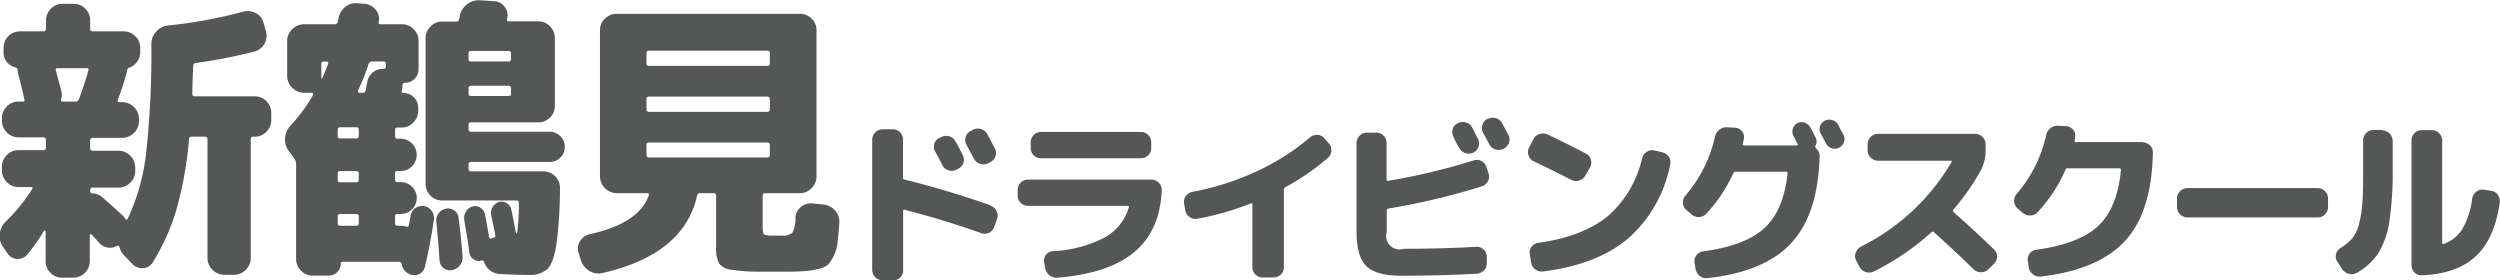 <svg id="レイヤー_1" data-name="レイヤー 1" xmlns="http://www.w3.org/2000/svg" viewBox="0 0 402.57 45.14"><defs><style>.cls-1{fill:#555656;}</style></defs><title>logo_g</title><path class="cls-1" d="M329.15,131.82H319.4c-.25,0-.38-.14-.38-.43,0-1.25.08-2.74.14-4.47a.46.46,0,0,1,.43-.47,81.66,81.66,0,0,0,9.42-1.84,2.52,2.52,0,0,0,1.63-1.27,2.6,2.6,0,0,0,.21-2.08l-.38-1.32a2.34,2.34,0,0,0-1.25-1.53,2.79,2.79,0,0,0-2.05-.21,74.86,74.86,0,0,1-12.06,2.21,2.86,2.86,0,0,0-1.91,1,2.81,2.81,0,0,0-.78,2,146.37,146.37,0,0,1-.87,17.81,33.61,33.61,0,0,1-2.94,10.32c-.13.19-.26.19-.38,0a2.54,2.54,0,0,0-.42-.52q-2.26-2.07-3.35-3a2.28,2.28,0,0,0-1.51-.56c-.25,0-.38-.14-.38-.43v-.09a.38.38,0,0,1,.43-.42h4.15a2.58,2.58,0,0,0,1.88-.8,2.62,2.62,0,0,0,.8-1.89v-.57a2.73,2.73,0,0,0-2.68-2.68H303c-.28,0-.43-.13-.43-.38v-1.27a.38.38,0,0,1,.43-.42h4.76a2.75,2.75,0,0,0,2.68-2.69v-.38a2.73,2.73,0,0,0-2.68-2.68h-.47c-.25,0-.35-.11-.29-.33.51-1.32,1-2.77,1.42-4.34a1.56,1.56,0,0,0,.09-.38.51.51,0,0,1,.38-.51,2.51,2.51,0,0,0,1.27-1,2.61,2.61,0,0,0,.47-1.53V124a2.49,2.49,0,0,0-.8-1.87,2.63,2.63,0,0,0-1.88-.77H303a.38.38,0,0,1-.43-.43v-1.32a2.59,2.59,0,0,0-.77-1.88,2.48,2.48,0,0,0-1.86-.8H298.1a2.45,2.45,0,0,0-1.86.8,2.6,2.6,0,0,0-.78,1.88v1.32a.38.38,0,0,1-.43.43h-3.77a2.63,2.63,0,0,0-2.63,2.64v.61a2.41,2.41,0,0,0,1.88,2.54.45.45,0,0,1,.38.47,2.79,2.79,0,0,0,.09.62c.25.91.6,2.27,1,4.1.06.22,0,.33-.28.33H291a2.48,2.48,0,0,0-1.86.8,2.6,2.6,0,0,0-.78,1.88v.38a2.6,2.6,0,0,0,.78,1.88,2.49,2.49,0,0,0,1.86.81h4a.37.37,0,0,1,.43.42v1.27c0,.25-.14.38-.43.38h-4a2.52,2.52,0,0,0-1.86.8,2.6,2.6,0,0,0-.78,1.88v.57a2.64,2.64,0,0,0,.78,1.89,2.52,2.52,0,0,0,1.86.8h2.07c.25,0,.3.12.14.37a28.85,28.85,0,0,1-4.19,5.14,3.37,3.37,0,0,0-1,1.93,2.92,2.92,0,0,0,.45,2.08l.76,1.13a2,2,0,0,0,3.2.23,32,32,0,0,0,2.73-3.86.16.16,0,0,1,.14,0,.12.12,0,0,1,.1.12v4.81a2.54,2.54,0,0,0,.78,1.86,2.51,2.51,0,0,0,1.86.78h1.84a2.65,2.65,0,0,0,2.63-2.64v-4.2c0-.06,0-.1.1-.14s.12,0,.19.05c.31.31.72.75,1.22,1.32a2.16,2.16,0,0,0,1.32.75,2.08,2.08,0,0,0,1.46-.23c.25-.13.41-.08.47.14a3.28,3.28,0,0,0,.81,1.41l1.27,1.32a2.18,2.18,0,0,0,1.76.69,1.93,1.93,0,0,0,1.58-1,34.73,34.73,0,0,0,3.75-8.36,60.12,60.12,0,0,0,2.05-11.43c0-.25.14-.38.42-.38h2.17c.25,0,.38.14.38.43v19.13a2.73,2.73,0,0,0,2.68,2.68h1.61a2.73,2.73,0,0,0,2.68-2.68V138.75c0-.29.13-.43.38-.43h.28a2.5,2.5,0,0,0,1.86-.8,2.6,2.6,0,0,0,.78-1.88v-1.18a2.66,2.66,0,0,0-2.64-2.64Zm-26.86-4.2q-.66,2.37-1.55,4.72a.57.57,0,0,1-.57.33h-2c-.25,0-.34-.13-.28-.38a2.36,2.36,0,0,0,.05-1.23c-.09-.37-.24-.95-.45-1.72l-.45-1.72q-.09-.33.33-.33H302C302.26,127.29,302.35,127.4,302.29,127.62Zm74.21,9.9H363.92a.37.37,0,0,1-.42-.42v-.66a.37.37,0,0,1,.42-.43h10.84a2.54,2.54,0,0,0,1.86-.78,2.51,2.51,0,0,0,.78-1.86V122.44a2.6,2.6,0,0,0-.78-1.88,2.49,2.49,0,0,0-1.86-.81h-4.71c-.29,0-.4-.12-.33-.37l0-.1v0a2.16,2.16,0,0,0-.42-1.89,2.21,2.21,0,0,0-1.7-.89l-2.31-.15a3.15,3.15,0,0,0-3.2,2.5,1.73,1.73,0,0,1-.05.31,1.38,1.38,0,0,1-.09.3c0,.22-.21.33-.52.33h-2.21a2.5,2.5,0,0,0-1.87.81,2.63,2.63,0,0,0-.77,1.88v23.42a2.67,2.67,0,0,0,.77,1.89,2.53,2.53,0,0,0,1.87.8h12c.25,0,.38.14.38.42a33.82,33.82,0,0,1-.28,4.81c-.1.09-.16.11-.19,0-.32-1.69-.57-3-.76-3.81a1.49,1.49,0,0,0-.75-1,1.58,1.58,0,0,0-1.27-.16,1.93,1.93,0,0,0-1,.82,1.83,1.83,0,0,0-.21,1.3c.35,1.57.57,2.64.66,3.2.06.22-.05.37-.33.43a.8.8,0,0,0-.23.09c-.26.07-.4,0-.43-.19-.09-.56-.31-1.79-.66-3.67a1.67,1.67,0,0,0-.73-1.06,1.41,1.41,0,0,0-1.25-.21,1.72,1.72,0,0,0-1.08.82,2,2,0,0,0-.28,1.34c.06.41.15,1,.28,1.68s.23,1.34.31,1.91.14,1.1.21,1.6a1.6,1.6,0,0,0,.66,1.13,1.4,1.4,0,0,0,1.27.23c.25-.06.41,0,.47.24a2.8,2.8,0,0,0,2.69,1.93c1.82.1,3.31.14,4.47.14a4.21,4.21,0,0,0,3-.92c.64-.61,1.13-1.9,1.46-3.88a69.35,69.35,0,0,0,.59-9.24,2.52,2.52,0,0,0-.8-1.86,2.64,2.64,0,0,0-1.89-.78H363.92a.37.37,0,0,1-.42-.42v-.66a.38.38,0,0,1,.42-.43H376.5a2.41,2.41,0,0,0,1.75-.68A2.28,2.28,0,0,0,379,140a2.36,2.36,0,0,0-.7-1.74A2.39,2.39,0,0,0,376.5,137.52Zm-13-12.58a.38.38,0,0,1,.42-.43h6a.38.38,0,0,1,.42.43v.85a.37.37,0,0,1-.42.42h-6a.37.37,0,0,1-.42-.42Zm0,5.56c0-.25.14-.38.42-.38h6c.28,0,.42.13.42.38v.89c0,.26-.14.38-.42.38h-6c-.28,0-.42-.12-.42-.38Zm-7.17,19a2,2,0,0,0-1.41.33,1.75,1.75,0,0,0-.75,1.18c0,.16-.08.42-.15.8s-.11.64-.14.8-.22.25-.47.19a2.63,2.63,0,0,0-.89-.14h-.47c-.26,0-.38-.14-.38-.43v-1.08a.33.33,0,0,1,.38-.38h.51a2.58,2.58,0,0,0,2.6-2.59,2.46,2.46,0,0,0-.76-1.79,2.5,2.5,0,0,0-1.84-.75h-.51c-.26,0-.38-.15-.38-.43v-1c0-.25.12-.37.38-.37h.51a2.47,2.47,0,0,0,1.84-.76,2.6,2.6,0,0,0-1.84-4.43h-.51c-.26,0-.38-.12-.38-.37v-1c0-.29.12-.43.38-.43h.66a2.54,2.54,0,0,0,1.88-.8,2.58,2.58,0,0,0,.8-1.88v-.52a2.34,2.34,0,0,0-2.36-2.36c-.25,0-.34-.12-.28-.37s.06-.29.1-.48a2.88,2.88,0,0,0,0-.47.42.42,0,0,1,.43-.33,2.17,2.17,0,0,0,2.17-2.16v-4.58a2.6,2.6,0,0,0-.78-1.88,2.52,2.52,0,0,0-1.86-.8h-3.44c-.29,0-.4-.13-.33-.38v-.09a2.23,2.23,0,0,0-.52-1.91,2.56,2.56,0,0,0-1.79-.92l-1.18-.09a2.64,2.64,0,0,0-2,.68,2.86,2.86,0,0,0-1,1.86,1.06,1.06,0,0,1-.05.19.8.8,0,0,0-.05.23.46.46,0,0,1-.47.43h-5a2.73,2.73,0,0,0-2.69,2.68v5.66a2.75,2.75,0,0,0,2.69,2.69h1.27a.22.22,0,0,1,.21.14.18.18,0,0,1,0,.23,27,27,0,0,1-3.58,4.86,3.26,3.26,0,0,0-.92,2,3,3,0,0,0,.54,2.07l1,1.41a1.31,1.31,0,0,1,.23.76V158a2.64,2.64,0,0,0,.78,1.89,2.52,2.52,0,0,0,1.86.8H341a1.93,1.93,0,0,0,1.93-1.93.26.26,0,0,1,.29-.29h9.09c.22,0,.36.14.43.43a2.14,2.14,0,0,0,1.36,1.6,1.77,1.77,0,0,0,1.46-.07,1.67,1.67,0,0,0,.9-1.11c.56-2.29,1.05-4.84,1.46-7.63a2,2,0,0,0-.35-1.42A1.88,1.88,0,0,0,356.33,149.49Zm-16.4-20.55a.15.15,0,0,1-.14-.09v-2.22a.37.37,0,0,1,.43-.42h.42c.22,0,.3.13.24.38C340.63,127.28,340.31,128.06,339.93,128.94Zm5.89,23.28a.37.37,0,0,1-.42.43h-2.59c-.25,0-.38-.14-.38-.43v-1.08a.34.34,0,0,1,.38-.38h2.59c.28,0,.42.13.42.38Zm0-7a.38.38,0,0,1-.42.43h-2.59c-.25,0-.38-.15-.38-.43v-1a.33.33,0,0,1,.38-.37h2.59c.28,0,.42.12.42.37Zm0-7c0,.25-.14.37-.42.37h-2.59a.33.33,0,0,1-.38-.37v-1c0-.29.13-.43.38-.43h2.59a.37.37,0,0,1,.42.43Zm4.34-11.12c0,.18-.11.28-.33.28a2.57,2.57,0,0,0-2.64,2.07c0,.13-.07.34-.12.64s-.08.52-.11.68c-.07.32-.22.47-.48.47h-.56a.2.2,0,0,1-.21-.14.35.35,0,0,1,0-.28,30.71,30.71,0,0,0,1.7-4.24.52.52,0,0,1,.52-.38h1.84a.37.37,0,0,1,.42.42Zm11.73,24.26a1.58,1.58,0,0,0-.7-1.17,1.66,1.66,0,0,0-1.32-.29,1.84,1.84,0,0,0-1.2.76,1.94,1.94,0,0,0-.36,1.41q.24,2.07.52,6.17a1.68,1.68,0,0,0,2,1.56,2.07,2.07,0,0,0,1.7-2.26C362.35,155.29,362.15,153.23,361.89,151.37Zm58.82-2.12-1.79-.18a2.53,2.53,0,0,0-1.91.58,2.34,2.34,0,0,0-.87,1.77,5.14,5.14,0,0,1-.5,2.38,2.42,2.42,0,0,1-1.67.45l-.4,0-.4,0-.38,0-.42,0a3,3,0,0,1-1.32-.21c-.13-.11-.19-.53-.19-1.25v-4.95c0-.28.13-.42.38-.42h5.61a2.55,2.55,0,0,0,1.88-.81,2.58,2.58,0,0,0,.8-1.88V121.17a2.5,2.5,0,0,0-.8-1.86,2.6,2.6,0,0,0-1.88-.78h-29.5a2.61,2.61,0,0,0-1.89.78,2.5,2.5,0,0,0-.8,1.86v23.56a2.75,2.75,0,0,0,2.69,2.69h4.9c.25,0,.34.11.28.33q-1.56,4.51-9.47,6.26a2.49,2.49,0,0,0-1.6,1.13,2.12,2.12,0,0,0-.24,1.89l.38,1.22a3.11,3.11,0,0,0,1.34,1.68,2.79,2.79,0,0,0,2.1.35q13.18-3,15.26-12.49a.45.45,0,0,1,.48-.37h2.16a.37.37,0,0,1,.43.42v8.29a5.16,5.16,0,0,0,.47,2.6,2.72,2.72,0,0,0,1.88,1,30.67,30.67,0,0,0,4.91.33h3.58q2.21,0,3.27-.09a12,12,0,0,0,2.26-.33,3.56,3.56,0,0,0,1.63-.71,5.8,5.8,0,0,0,.92-1.39,6.23,6.23,0,0,0,.63-2.17c.1-.8.19-1.87.29-3.22a2.7,2.7,0,0,0-.69-1.94A2.83,2.83,0,0,0,420.71,149.25Zm-28.56-24.36a.37.37,0,0,1,.43-.42h19a.37.37,0,0,1,.43.42v1.65c0,.25-.14.38-.43.38h-19c-.29,0-.43-.13-.43-.38Zm0,7.4a.37.37,0,0,1,.43-.42h19a.37.37,0,0,1,.43.42v1.6a.38.38,0,0,1-.43.43h-19a.38.38,0,0,1-.43-.43Zm.43,9.38c-.29,0-.43-.13-.43-.38v-1.65c0-.25.14-.38.43-.38h19c.29,0,.43.13.43.38v1.65c0,.25-.14.38-.43.38Zm55,7.71q-7-2.46-13.86-4.15a.29.29,0,0,1-.26-.32v-6.12a1.62,1.62,0,0,0-.48-1.17,1.55,1.55,0,0,0-1.15-.49h-1.67a1.69,1.69,0,0,0-1.66,1.66v21a1.69,1.69,0,0,0,1.66,1.66h1.67A1.55,1.55,0,0,0,433,161a1.62,1.62,0,0,0,.48-1.17v-9.54c0-.17.08-.24.23-.2q6.45,1.66,12.43,3.79a1.62,1.62,0,0,0,2-1l.47-1.31a1.67,1.67,0,0,0-1.05-2.13Zm-2.71-7.53a1.63,1.63,0,0,0,1,.83,1.64,1.64,0,0,0,1.27-.07l.38-.2a1.54,1.54,0,0,0,.83-.94,1.48,1.48,0,0,0-.1-1.25c-.27-.53-.68-1.3-1.22-2.31a1.59,1.59,0,0,0-1-.81,1.63,1.63,0,0,0-1.28.11l-.38.18a1.59,1.59,0,0,0-.82,1,1.55,1.55,0,0,0,.12,1.23Zm-5.66-.06c.27.49.46.86.58,1.11a1.62,1.62,0,0,0,1,.83,1.57,1.57,0,0,0,1.27-.1l.29-.15a1.59,1.59,0,0,0,.73-2.18q-.61-1.26-1.17-2.22a1.59,1.59,0,0,0-1-.82,1.67,1.67,0,0,0-1.28.12l-.33.15a1.47,1.47,0,0,0-.8.94,1.62,1.62,0,0,0,.13,1.24C438.77,141,439,141.31,439.24,141.79Zm16.41,0h16.16a1.59,1.59,0,0,0,1.16-.48,1.56,1.56,0,0,0,.48-1.15v-.93a1.62,1.62,0,0,0-.48-1.17,1.57,1.57,0,0,0-1.16-.5H455.65a1.55,1.55,0,0,0-1.15.5,1.62,1.62,0,0,0-.48,1.17v.93a1.64,1.64,0,0,0,1.63,1.63Zm17.86,3.44H453.58a1.69,1.69,0,0,0-1.66,1.67v.9a1.67,1.67,0,0,0,1.66,1.66h16.07q.24,0,.18.21a8.15,8.15,0,0,1-4,4.94,20.32,20.32,0,0,1-8.27,2.15,1.47,1.47,0,0,0-1.08.58,1.42,1.42,0,0,0-.29,1.17l.17,1a1.9,1.9,0,0,0,.7,1.14,1.74,1.74,0,0,0,1.26.38q8.31-.68,12.42-4.16c2.75-2.32,4.2-5.63,4.38-9.93a1.5,1.5,0,0,0-.45-1.18A1.62,1.62,0,0,0,473.51,145.23Zm27.82-6.65a1.46,1.46,0,0,0-1.11-.55,1.71,1.71,0,0,0-1.2.41,37.25,37.25,0,0,1-8.68,5.5,42.38,42.38,0,0,1-10.22,3.25,1.82,1.82,0,0,0-1.08.68,1.53,1.53,0,0,0-.29,1.22l.2,1.1a1.59,1.59,0,0,0,.69,1.07,1.66,1.66,0,0,0,1.24.28,46.82,46.82,0,0,0,8.63-2.48.16.16,0,0,1,.16,0,.16.16,0,0,1,.08.14v10.15a1.6,1.6,0,0,0,.48,1.16,1.56,1.56,0,0,0,1.15.48h1.78a1.64,1.64,0,0,0,1.17-.48,1.57,1.57,0,0,0,.49-1.16V146.84a.44.44,0,0,1,.23-.38,39.35,39.35,0,0,0,6.83-4.7,1.63,1.63,0,0,0,.58-1.15,1.54,1.54,0,0,0-.4-1.21ZM523,140.1a1.75,1.75,0,0,0,1,.85,1.72,1.72,0,0,0,1.3-.06,1.58,1.58,0,0,0,.83-.94,1.6,1.6,0,0,0-.07-1.25c-.08-.14-.23-.42-.44-.85s-.38-.74-.5-1a1.59,1.59,0,0,0-1-.82,1.67,1.67,0,0,0-1.28.12h-.06a1.44,1.44,0,0,0-.8.95,1.53,1.53,0,0,0,.13,1.24C522.38,139,522.68,139.54,523,140.1Zm4.41,3.15a1.63,1.63,0,0,0-.78-1,1.52,1.52,0,0,0-1.24-.12,103,103,0,0,1-13.82,3.3q-.24.06-.24-.21v-5.89a1.61,1.61,0,0,0-.49-1.17,1.59,1.59,0,0,0-1.17-.49h-1.52a1.59,1.59,0,0,0-1.16.49,1.62,1.62,0,0,0-.5,1.17v14.21q0,4.08,1.59,5.63t5.62,1.54q6.44,0,12.13-.32a1.79,1.79,0,0,0,1.18-.55,1.57,1.57,0,0,0,.46-1.2l0-1.05a1.58,1.58,0,0,0-.54-1.13,1.46,1.46,0,0,0-1.18-.41q-5.46.32-11.67.32a2.16,2.16,0,0,1-2.72-2.72v-3.47c0-.15.09-.25.27-.29a111.5,111.5,0,0,0,15-3.56,1.65,1.65,0,0,0,1-.8,1.6,1.6,0,0,0,.13-1.27Zm2.51-7.12a1.58,1.58,0,0,0-1-.8,1.68,1.68,0,0,0-1.28.13l-.09,0a1.48,1.48,0,0,0-.8,1,1.62,1.62,0,0,0,.13,1.26c.12.19.28.49.5.9l.47.91a1.63,1.63,0,0,0,1,.83,1.69,1.69,0,0,0,1.27-.07l.09-.06a1.58,1.58,0,0,0,.83-.94,1.52,1.52,0,0,0-.1-1.25Zm25.8,4.7-1.26-.29a1.56,1.56,0,0,0-1.24.22,1.74,1.74,0,0,0-.74,1,17.47,17.47,0,0,1-5.61,9.43q-4,3.22-11.1,4.23a1.51,1.51,0,0,0-1.08.62,1.46,1.46,0,0,0-.3,1.18l.21,1.35a1.73,1.73,0,0,0,.67,1.12,1.65,1.65,0,0,0,1.25.33q8.7-1.08,13.73-5.33A21.17,21.17,0,0,0,557,142.78a1.56,1.56,0,0,0-.23-1.24A1.66,1.66,0,0,0,555.69,140.83ZM535,142.26q3,1.45,6.06,3a1.57,1.57,0,0,0,1.27.12,1.62,1.62,0,0,0,1-.79l.76-1.31a1.6,1.6,0,0,0,.13-1.25,1.48,1.48,0,0,0-.8-1q-3.15-1.64-6.16-3.06a1.73,1.73,0,0,0-1.3-.07,1.63,1.63,0,0,0-1,.83l-.67,1.31a1.47,1.47,0,0,0-.12,1.23A1.51,1.51,0,0,0,535,142.26Zm49.48-5c-.19-.37-.33-.65-.42-.85a1.52,1.52,0,0,0-.94-.75,1.56,1.56,0,0,0-1.22.08,1.49,1.49,0,0,0-.78.89,1.52,1.52,0,0,0,.11,1.18c.38.7.67,1.23.84,1.58a1.65,1.65,0,0,0,.92.79,1.59,1.59,0,0,0,2-1,1.4,1.4,0,0,0-.09-1.16Zm-4,2.89a.27.27,0,0,1-.09-.38,1.4,1.4,0,0,0,0-1.37c-.1-.18-.23-.43-.41-.78s-.31-.59-.41-.77a1.62,1.62,0,0,0-.92-.79,1.52,1.52,0,0,0-1.18.09,1.52,1.52,0,0,0-.64,2c.08.14.19.36.35.67s.27.54.35.68,0,.08,0,.14a.13.13,0,0,1-.13.09H568.9c-.18,0-.25-.08-.21-.23l.09-.46.09-.45a1.33,1.33,0,0,0-.33-1.15,1.59,1.59,0,0,0-1.1-.57l-1.32-.06a1.81,1.81,0,0,0-1.24.41,1.92,1.92,0,0,0-.68,1.14,21.62,21.62,0,0,1-4.76,9.45,1.66,1.66,0,0,0,.15,2.3l.82.7a1.65,1.65,0,0,0,1.24.44,1.61,1.61,0,0,0,1.18-.55,24.52,24.52,0,0,0,4.34-6.51.35.35,0,0,1,.35-.23h8.17c.14,0,.21.09.21.26q-.64,6-3.74,8.83t-9.86,3.74a1.56,1.56,0,0,0-1.08.63,1.5,1.5,0,0,0-.29,1.21l.15,1a1.81,1.81,0,0,0,.7,1.13,1.64,1.64,0,0,0,1.25.33q9.19-1,13.49-5.67t4.54-14A1.49,1.49,0,0,0,580.45,140.19Zm22.14,10.24a.22.22,0,0,1,0-.35,37,37,0,0,0,4.44-6.39,6.83,6.83,0,0,0,.73-3.12v-1a1.71,1.71,0,0,0-1.67-1.67H590.46a1.71,1.71,0,0,0-1.67,1.67v1a1.6,1.6,0,0,0,.5,1.16,1.57,1.57,0,0,0,1.17.5h11.72a.13.13,0,0,1,.13.07.13.13,0,0,1,0,.13,34.92,34.92,0,0,1-14.65,13.66,1.72,1.72,0,0,0-.8,1,1.52,1.52,0,0,0,.1,1.24l.53,1a1.67,1.67,0,0,0,1,.83,1.7,1.7,0,0,0,1.31-.1,40.93,40.93,0,0,0,9.28-6.33.28.28,0,0,1,.38,0q3.33,3,6.42,6a1.65,1.65,0,0,0,1.18.46,1.6,1.6,0,0,0,1.18-.49l.91-.88a1.59,1.59,0,0,0,0-2.3Q605.8,153.26,602.59,150.43Zm30.48-11.2H622.33c-.17,0-.24-.09-.2-.27a1,1,0,0,1,.06-.29.88.88,0,0,0,0-.29,1.29,1.29,0,0,0-.32-1.15,1.59,1.59,0,0,0-1.1-.57l-1.32-.06a1.81,1.81,0,0,0-1.24.41,1.87,1.87,0,0,0-.68,1.14,21.62,21.62,0,0,1-4.76,9.45,1.66,1.66,0,0,0,.15,2.3l.81.7A1.72,1.72,0,0,0,615,151a1.63,1.63,0,0,0,1.19-.55,24.12,24.12,0,0,0,4.46-6.8.33.33,0,0,1,.35-.23h8.37c.14,0,.21.08.21.26q-.58,6.18-3.71,9.06t-10,3.8a1.5,1.5,0,0,0-1,.63,1.53,1.53,0,0,0-.28,1.21l.15,1a1.83,1.83,0,0,0,.7,1.13,1.65,1.65,0,0,0,1.25.33q9.28-1.08,13.57-5.76t4.46-14.19a1.48,1.48,0,0,0-.47-1.18A1.65,1.65,0,0,0,633.07,139.23Zm28.17,7.41h-21a1.69,1.69,0,0,0-1.66,1.66v1.4a1.69,1.69,0,0,0,1.66,1.66h21a1.59,1.59,0,0,0,1.16-.49,1.62,1.62,0,0,0,.5-1.17v-1.4a1.69,1.69,0,0,0-1.66-1.66Zm10.43-9.37h-1.45a1.71,1.71,0,0,0-1.67,1.66v4.38c0,2.35,0,4.19-.11,5.51a18,18,0,0,1-.53,3.52,6.2,6.2,0,0,1-1.08,2.35,7.72,7.72,0,0,1-1.89,1.57,1.61,1.61,0,0,0-.75,1,1.49,1.49,0,0,0,.19,1.2l.79,1.22a1.83,1.83,0,0,0,1.09.76,1.69,1.69,0,0,0,1.3-.17,10.22,10.22,0,0,0,3.49-3.23A13.65,13.65,0,0,0,672.8,152a54.4,54.4,0,0,0,.54-8.65v-4.38a1.71,1.71,0,0,0-1.67-1.66Zm18.59,10.44a1.7,1.7,0,0,0-1.11-.64l-1.2-.17a1.5,1.5,0,0,0-1.19.33,1.79,1.79,0,0,0-.65,1.1,12.93,12.93,0,0,1-1.57,4.88,5.79,5.79,0,0,1-3,2.41c-.17,0-.26,0-.26-.15V138.93a1.62,1.62,0,0,0-.48-1.16,1.55,1.55,0,0,0-1.15-.5H678a1.56,1.56,0,0,0-1.15.5,1.62,1.62,0,0,0-.48,1.16V159a1.62,1.62,0,0,0,.48,1.17,1.46,1.46,0,0,0,1.15.47q5.58-.21,8.65-3t3.93-8.69A1.63,1.63,0,0,0,690.26,147.71Z" transform="translate(-288.05 -116.31)"/></svg>